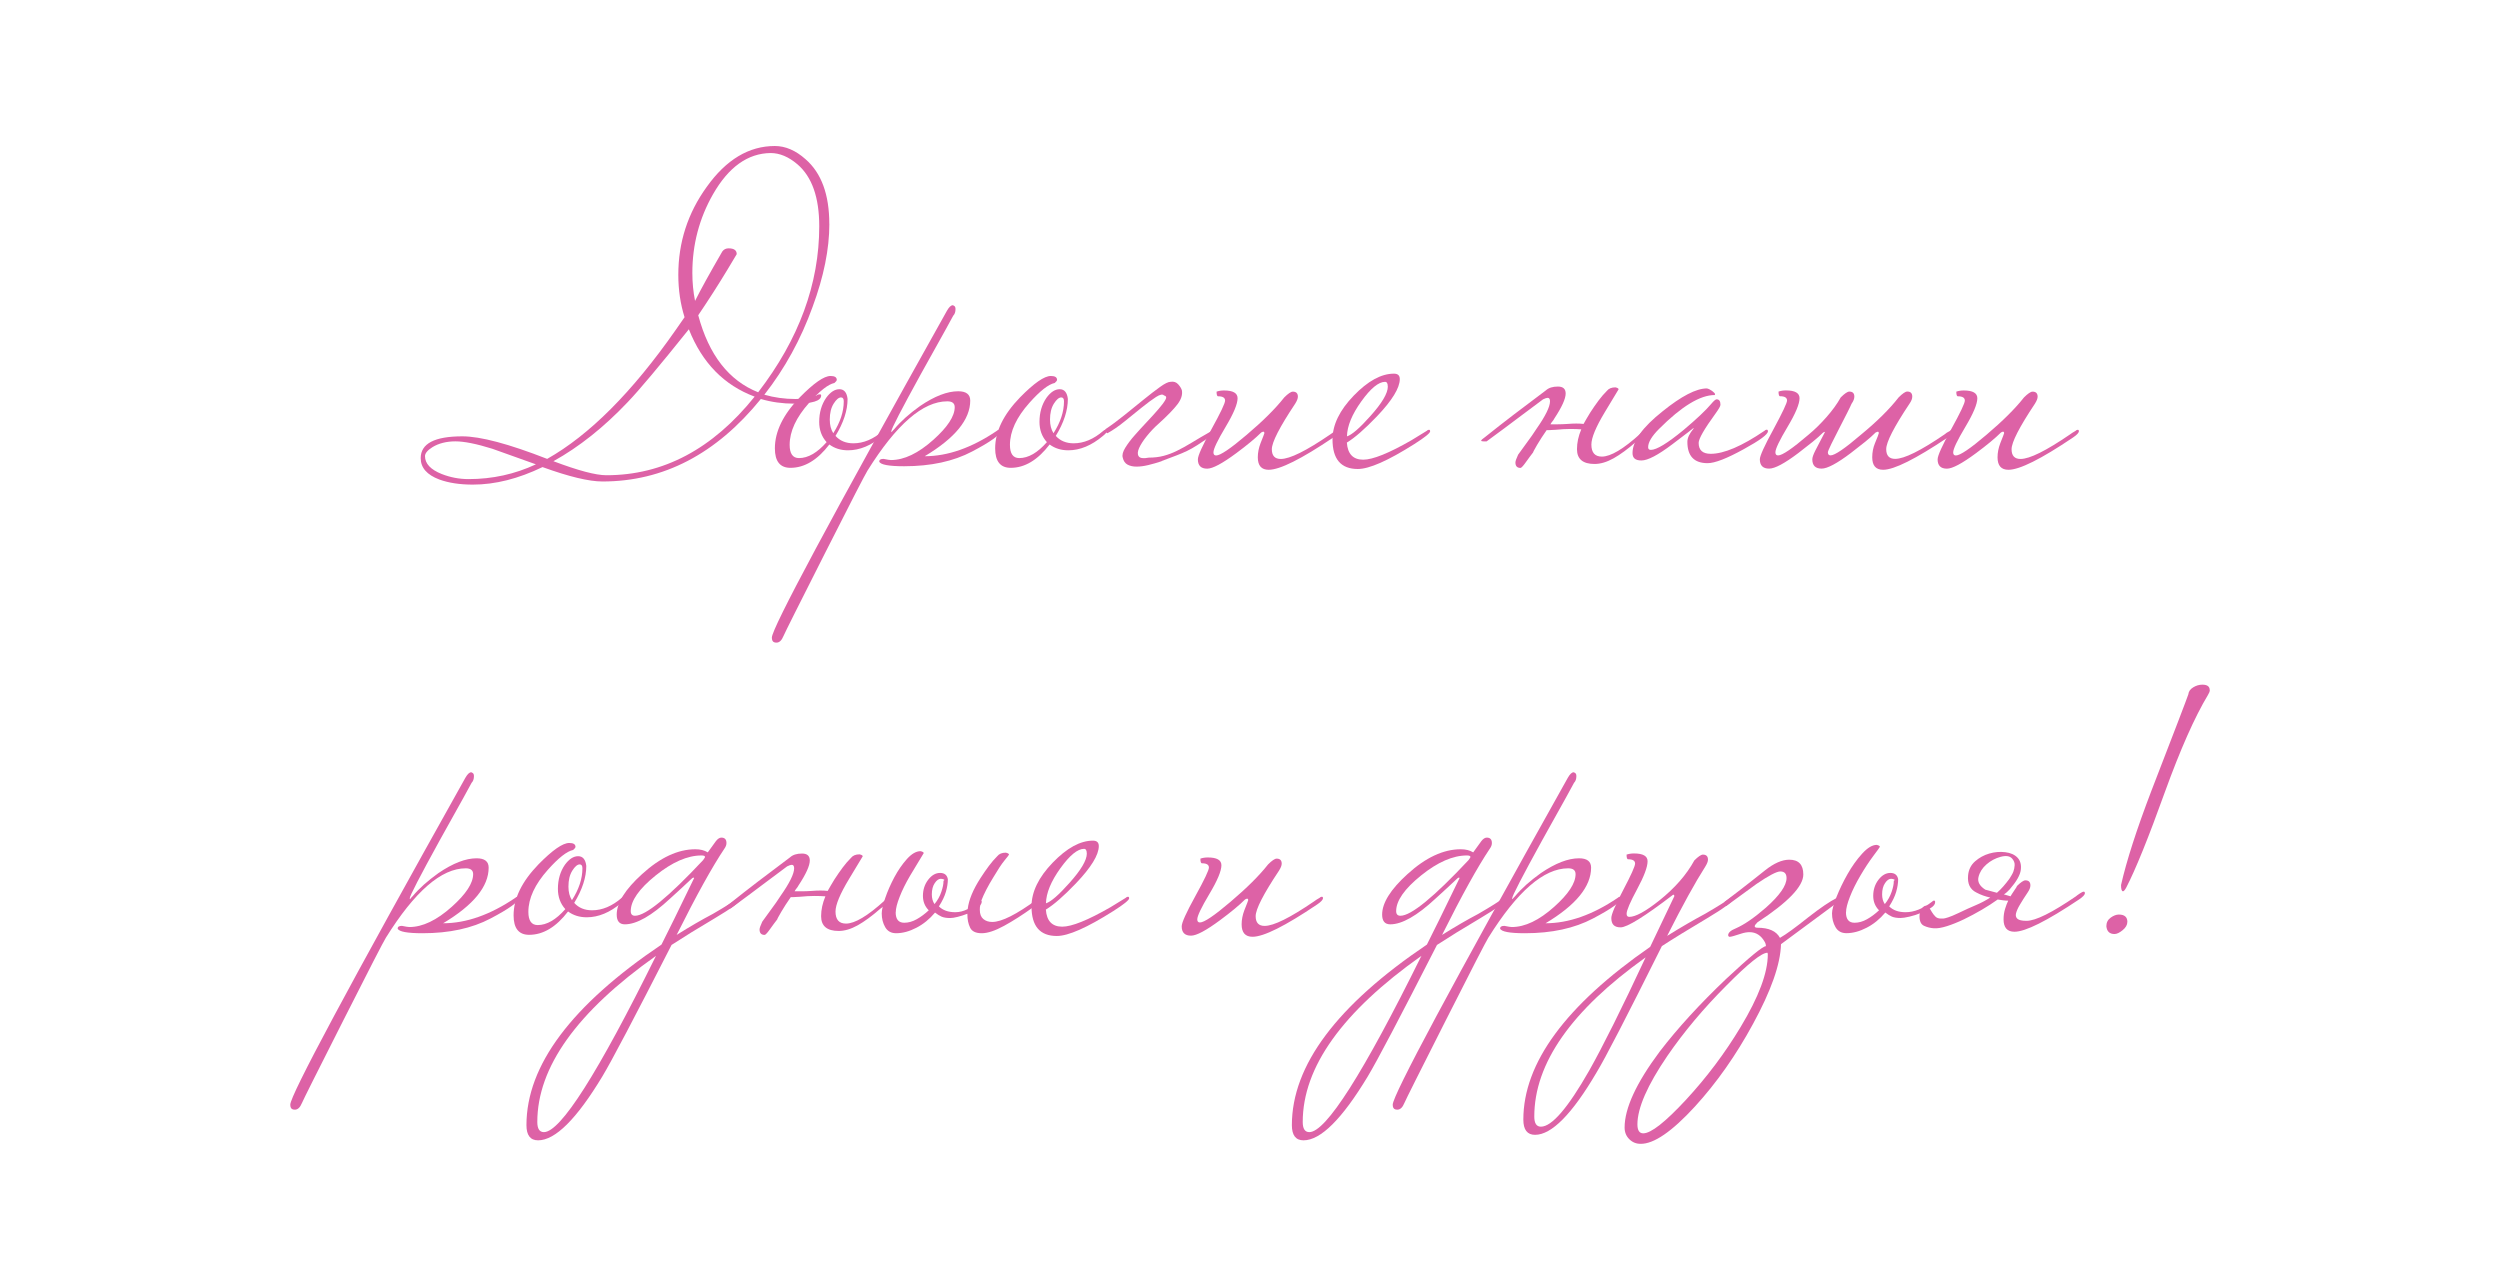 <?xml version="1.0" encoding="UTF-8"?> <svg xmlns="http://www.w3.org/2000/svg" id="PRINT" viewBox="0 0 536.47 272.19"><defs><style> .cls-1 { fill: #dd62a6; stroke-width: 0px; } </style></defs><path class="cls-1" d="M177.97,48.04c0,5.4-1.2,11.33-3.59,17.79-2.51,6.96-5.96,13.25-10.36,18.87,2.12.61,4.34.92,6.68.92,1.78,0,3.28-.25,4.51-.75.17-.17.42-.25.75-.25.17,0,.25.08.25.25,0,1.17-1.92,1.75-5.76,1.75-2.51,0-4.9-.33-7.18-1-9.58,11.8-20.91,17.7-33.99,17.7-2.9,0-7.18-1.03-12.86-3.09-5.18,2.5-10.16,3.76-14.95,3.76-2.78,0-5.18-.36-7.18-1.09-2.67-1-4.01-2.53-4.01-4.59,0-3.12,2.98-4.68,8.93-4.68,3.9,0,9.96,1.62,18.21,4.84,9.07-5.12,18.26-14.33,27.56-27.64l1.92-2.76c-.89-2.84-1.34-5.87-1.34-9.1,0-6.96,2.03-13.25,6.1-18.87,4.17-5.85,9.05-8.77,14.61-8.77,2.28,0,4.48.95,6.6,2.84,3.39,2.95,5.09,7.57,5.09,13.86ZM115,99.64c-3.12-1.11-6.24-2.23-9.35-3.34-3.4-1.06-6.04-1.59-7.93-1.59s-3.59.42-4.93,1.25c-1.06.67-1.59,1.31-1.59,1.92,0,1.61,1.2,2.89,3.59,3.84,1.84.72,3.76,1.09,5.76,1.09,5.12,0,9.94-1.06,14.45-3.17ZM161.93,85.11c-6.57-2.45-11.27-7.27-14.11-14.45-6.29,7.85-10.66,13.06-13.11,15.62-5.12,5.4-10.44,9.63-15.95,12.69,5.29,2,9.07,3.01,11.36,3.01,12.19,0,22.8-5.62,31.82-16.87ZM175.8,48.54c0-6.18-1.56-10.61-4.68-13.28-1.89-1.61-3.81-2.42-5.76-2.42-4.9.06-9.02,3.01-12.36,8.85-2.95,5.18-4.43,10.8-4.43,16.87,0,2.06.19,4.06.58,6.01,1.22-2.45,3.17-5.98,5.85-10.61.33-.45.78-.67,1.34-.67,1.17,0,1.75.42,1.75,1.25l-2,3.34c-1.95,3.23-4.04,6.49-6.26,9.77,2.28,8.52,6.57,14.03,12.86,16.53,8.74-11.36,13.11-23.24,13.11-35.66Z"></path><path class="cls-1" d="M190.24,92.54c0,.22-.28.56-.83,1-2.45,2.06-4.93,3.09-7.43,3.09-1.56,0-2.9-.42-4.01-1.25-2.56,3.34-5.34,5.01-8.35,5.01-2.23,0-3.34-1.39-3.34-4.18,0-3.62,1.78-7.26,5.34-10.94,3.01-3.06,5.2-4.59,6.6-4.59.89,0,1.34.28,1.34.83,0,.17-.17.39-.5.67-1.34.28-3.15,1.7-5.43,4.26-2.78,3.12-4.18,6.12-4.18,9.02,0,1.89.67,2.84,2,2.84,1.95,0,3.92-1.14,5.93-3.42-1.06-1.17-1.59-2.62-1.59-4.34,0-2,.5-3.73,1.5-5.18.89-1.22,1.84-1.84,2.84-1.84s1.59.7,1.75,2.09c0,2.45-.86,5.09-2.59,7.93.95,1.06,2.23,1.59,3.84,1.59,2.17,0,4.29-.89,6.35-2.67.17-.17.33-.25.5-.25s.25.11.25.33ZM181.06,86.11c0-.56-.2-.83-.58-.83-.5,0-1.03.45-1.59,1.34-.56.89-.83,2.03-.83,3.42,0,1.17.25,2.14.75,2.92,1.5-2.34,2.25-4.62,2.25-6.85Z"></path><path class="cls-1" d="M214.63,92.54c0,.78-2,2.23-6.01,4.34-4.01,2.12-8.88,3.17-14.61,3.17-3.29,0-5.07-.33-5.34-1,0-.39.31-.58.92-.58.83.17,1.36.25,1.59.25,2.84,0,5.87-1.45,9.1-4.34,3.06-2.73,4.59-5.07,4.59-7.01,0-.83-.53-1.25-1.59-1.25-5.23,0-10.94,4.96-17.12,14.86-.5.78-3.55,6.69-9.14,17.75-5.59,11.05-8.56,16.96-8.89,17.75-.39.95-.89,1.42-1.5,1.42-.22,0-.39-.03-.5-.08-.33-.11-.5-.45-.5-1,0-2,12.53-25.39,37.58-70.15.45-.78.86-1.17,1.25-1.17.05,0,.17.06.33.17.17.11.25.33.25.67,0,.61-.17,1.09-.5,1.42-.06.17-2.34,4.29-6.85,12.36-4.29,7.79-6.43,11.94-6.43,12.44,0,.06.03.11.08.17.05-.11.25-.33.58-.67,1.34-1.61,3.17-3.26,5.51-4.93,3.12-2.12,5.84-3.17,8.18-3.17,1.72,0,2.59.67,2.59,2,0,4.06-3.26,8.05-9.77,11.94,4.95,0,10.1-1.81,15.45-5.43.17-.17.33-.25.5-.25s.25.11.25.33Z"></path><path class="cls-1" d="M237.51,92.54c0,.22-.28.56-.83,1-2.45,2.06-4.93,3.09-7.43,3.09-1.56,0-2.9-.42-4.01-1.25-2.56,3.34-5.34,5.01-8.35,5.01-2.23,0-3.34-1.39-3.34-4.18,0-3.62,1.78-7.26,5.34-10.94,3.01-3.06,5.2-4.59,6.6-4.59.89,0,1.34.28,1.34.83,0,.17-.17.39-.5.67-1.34.28-3.15,1.7-5.43,4.26-2.78,3.12-4.18,6.12-4.18,9.02,0,1.89.67,2.84,2,2.84,1.95,0,3.92-1.14,5.93-3.42-1.06-1.17-1.59-2.62-1.59-4.34,0-2,.5-3.73,1.5-5.18.89-1.22,1.84-1.84,2.84-1.84s1.59.7,1.75,2.09c0,2.45-.86,5.09-2.59,7.93.95,1.06,2.23,1.59,3.84,1.59,2.17,0,4.29-.89,6.35-2.67.17-.17.33-.25.5-.25s.25.11.25.33ZM228.32,86.11c0-.56-.2-.83-.58-.83-.5,0-1.03.45-1.59,1.34-.56.89-.83,2.03-.83,3.42,0,1.17.25,2.14.75,2.92,1.5-2.34,2.25-4.62,2.25-6.85Z"></path><path class="cls-1" d="M249.28,98.97c-1,.33-1.96.61-2.88.83-.92.22-1.75.33-2.51.33s-1.39-.14-1.92-.42c-.53-.28-.88-.78-1.04-1.5-.17-.56.01-1.27.54-2.13.53-.86,1.21-1.77,2.05-2.71.84-.95,1.71-1.91,2.63-2.88.92-.97,1.72-1.86,2.42-2.67.7-.81,1.2-1.47,1.5-2,.31-.53.21-.85-.29-.96-.28-.33-.85-.22-1.71.33-.86.56-1.88,1.31-3.05,2.25-1.17.95-2.41,1.95-3.72,3.01-1.31,1.06-2.52,1.89-3.63,2.5h-.08c-.11,0-.21-.11-.29-.33-.08-.22-.12-.39-.12-.5,1.34-.89,2.73-1.92,4.17-3.09,1.45-1.17,2.83-2.28,4.13-3.34,1.31-1.06,2.46-1.95,3.47-2.67,1-.72,1.75-1.09,2.25-1.09.67-.11,1.21.07,1.63.54.42.47.68.91.79,1.29.17.95-.15,1.95-.96,3.01-.81,1.06-2.13,2.42-3.97,4.09-.95.83-1.81,1.74-2.59,2.71-.78.97-1.34,1.84-1.67,2.59-.33.75-.36,1.34-.08,1.75.28.42,1,.52,2.17.29,1.17,0,2.23-.13,3.17-.38.95-.25,1.91-.61,2.88-1.09.97-.47,2.03-1.06,3.17-1.75,1.14-.7,2.49-1.49,4.05-2.38.11-.05.19-.11.25-.17.05-.05.14-.08.25-.08.05,0,.08.2.08.58,0,.33-.14.53-.42.58-1.22.83-2.23,1.5-3.01,2-.78.5-1.52.92-2.21,1.25-.7.33-1.45.66-2.25.96-.81.31-1.88.71-3.21,1.21Z"></path><path class="cls-1" d="M287.36,92.54c0,.33-.42.78-1.25,1.34-6.85,4.62-11.47,6.93-13.86,6.93-1.56,0-2.34-.89-2.34-2.67,0-1,.2-2,.58-3.01.56-1.39.83-2.12.83-2.17,0-.22-.08-.33-.25-.33-.06,0-.2.06-.42.17-1.23,1.23-3.01,2.7-5.34,4.43-3.01,2.23-5.09,3.34-6.26,3.34-1.34,0-2-.67-2-2,0-.78.97-2.94,2.92-6.47,1.95-3.53,2.92-5.58,2.92-6.14,0-.61-.5-.92-1.5-.92-.22,0-.33-.33-.33-1,.5-.17,1.03-.25,1.59-.25,1.95,0,2.92.56,2.92,1.67,0,1.23-.86,3.29-2.59,6.18-1.73,2.9-2.59,4.7-2.59,5.43,0,.45.19.67.58.67.89,0,3.08-1.47,6.55-4.43,3.48-2.95,6.17-5.62,8.06-8.02.83-.83,1.45-1.25,1.84-1.25.72,0,1.09.36,1.09,1.09,0,.39-.2.89-.58,1.5-3.34,5.01-5.01,8.27-5.01,9.77,0,1.39.64,2.09,1.92,2.09,1.95,0,5.48-1.75,10.61-5.26.28-.22.67-.47,1.17-.75.17-.17.33-.25.5-.25s.25.11.25.33Z"></path><path class="cls-1" d="M306.9,92.54c0,.39-1.14,1.31-3.42,2.76-5.62,3.56-9.66,5.34-12.11,5.34-3.62,0-5.43-2.11-5.43-6.35,0-3.12,1.52-6.25,4.55-9.39,3.03-3.14,5.91-4.72,8.64-4.72.83,0,1.25.39,1.25,1.17,0,1.89-1.64,4.57-4.93,8.02-2.62,2.73-4.76,4.59-6.43,5.6.17,2.45,1.34,3.67,3.51,3.67,2.06,0,5.51-1.39,10.35-4.17.39-.22,1.47-.89,3.26-2,.17-.17.33-.25.5-.25s.25.11.25.33ZM297.8,82.94c0-.67-.2-1-.58-1-1.39,0-3.09,1.39-5.09,4.18-2,2.78-3.04,5.29-3.09,7.52,1.06-.33,2.73-1.78,5.01-4.34,2.5-2.78,3.76-4.9,3.76-6.35Z"></path><path class="cls-1" d="M328.94,97.14c-.17.22-.39.52-.67.88-.28.36-.54.72-.79,1.09-.25.36-.49.67-.71.92-.22.25-.39.38-.5.38-.72,0-1.08-.39-1.08-1.17,0-.28.19-.83.58-1.67.67-.95,1.34-1.87,2-2.76.67-.89,1.31-1.81,1.92-2.76,1.95-2.78,2.92-4.76,2.92-5.93,0-.5-.17-.75-.5-.75-.22,0-.56.11-1,.33-1.45,1.06-3.16,2.34-5.14,3.84-1.98,1.5-4.3,3.23-6.97,5.18h-.58c-.39,0-.58-.05-.58-.17s.31-.39.92-.83c1.95-1.56,3.99-3.16,6.14-4.8,2.14-1.64,4.41-3.35,6.81-5.14.61-.56,1.47-.83,2.59-.83s1.67.5,1.67,1.5c0,1.11-.81,2.9-2.42,5.34-.11.22-.25.43-.42.63-.17.2-.31.4-.42.63h1.59c.61,0,1.31-.03,2.09-.08,1.34-.11,2.48-.11,3.42,0,.22-.39.45-.78.67-1.17.22-.39.47-.81.75-1.25.61-.95,1.21-1.81,1.79-2.59.58-.78,1.18-1.47,1.8-2.09.39-.5,1-.75,1.84-.75.45.11.67.25.67.42l-2.92,4.84c-1.95,3.23-2.92,5.57-2.92,7.01,0,1.73.75,2.59,2.25,2.59,1.89,0,4.65-1.64,8.27-4.93.17-.17.33-.25.5-.25s.25.11.25.33c0,.33-.56.89-1.67,1.67-1.78,1.56-3.4,2.74-4.84,3.55-1.45.81-2.81,1.21-4.09,1.21-2.5,0-3.76-1.06-3.76-3.17,0-1.39.31-2.81.92-4.26-.67-.05-1.46-.08-2.38-.08s-1.93.06-3.05.17c-.78.06-1.28.08-1.5.08h-.5c-.78,1.11-1.46,2.17-2.05,3.17-.58,1-.88,1.56-.88,1.67Z"></path><path class="cls-1" d="M379.38,92.54c0,.67-1.73,1.95-5.18,3.84-3.62,2-6.21,3.01-7.77,3.01-2.9,0-4.34-1.53-4.34-4.59,0-.83.45-1.78,1.34-2.84,0-.05-.03-.08-.08-.08.05,0-1.45,1.16-4.51,3.47-3.06,2.31-5.26,3.46-6.6,3.46s-1.92-.53-1.92-1.59c0-2.56,2.14-5.54,6.43-8.94,4.06-3.28,7.24-4.93,9.52-4.93.33.06.71.24,1.13.54.42.31.63.54.63.71,0,.06-.03.11-.08.17-3.12,0-7.1,2.42-11.94,7.27-1.56,1.56-2.34,2.87-2.34,3.92,0,.39.19.58.58.58,1.22,0,3.56-1.42,7.01-4.26,2.78-2.34,4.76-4.2,5.93-5.59.56-.67.95-1,1.17-1,.56,0,.83.39.83,1.17,0,.28-.36.92-1.09,1.92-2.39,3.29-3.59,5.37-3.59,6.26,0,1.56.86,2.34,2.59,2.34,2.84,0,6.68-1.64,11.52-4.93.17-.17.33-.25.5-.25s.25.11.25.33Z"></path><path class="cls-1" d="M397.33,86.62c-.11.28-.43.95-.96,2-.53,1.06-1.1,2.17-1.71,3.34-.61,1.17-1.17,2.27-1.67,3.3-.5,1.03-.75,1.63-.75,1.79,0,.45.19.67.58.67.89,0,3.06-1.47,6.51-4.43,3.45-2.84,6.15-5.51,8.1-8.02.84-.83,1.45-1.25,1.84-1.25.72,0,1.08.36,1.08,1.09,0,.45-.2.95-.58,1.5-3.34,5.01-5.01,8.27-5.01,9.77,0,1.39.64,2.09,1.92,2.09,1.95,0,5.48-1.75,10.61-5.26.22-.22.61-.47,1.17-.75.17-.17.33-.25.5-.25s.25.11.25.33c0,.33-.42.78-1.25,1.34-6.9,4.62-11.52,6.93-13.86,6.93-1.56,0-2.34-.89-2.34-2.67,0-1.06.19-2.06.58-3.01.56-1.34.83-2.06.83-2.17,0-.22-.08-.33-.25-.33.05,0-.08.06-.42.17-.61.61-1.36,1.28-2.25,2-.89.72-1.92,1.53-3.09,2.42-2.95,2.23-5.04,3.34-6.26,3.34-1.34,0-2-.67-2-2,0-.39.22-1.03.67-1.92.45-.89,1.14-2.23,2.09-4.01.05,0-.08.06-.42.17-.61.61-1.36,1.28-2.25,2-.89.72-1.92,1.53-3.09,2.42-2.95,2.23-5.04,3.34-6.26,3.34-1.34,0-2-.67-2-2,0-.72.97-2.87,2.92-6.43,1.95-3.62,2.92-5.68,2.92-6.18,0-.61-.5-.92-1.5-.92-.22,0-.33-.33-.33-1,.5-.17,1.03-.25,1.59-.25,1.95,0,2.92.56,2.92,1.67,0,1.23-.86,3.29-2.59,6.18-1.73,2.9-2.59,4.7-2.59,5.43,0,.45.19.67.58.67.89,0,3.06-1.47,6.51-4.43,1.34-1.11,2.63-2.38,3.88-3.8s2.27-2.82,3.05-4.22c.83-.83,1.45-1.25,1.84-1.25.72,0,1.08.36,1.08,1.09,0,.45-.2.95-.58,1.5Z"></path><path class="cls-1" d="M446.1,92.54c0,.33-.42.78-1.25,1.34-6.85,4.62-11.47,6.93-13.86,6.93-1.56,0-2.34-.89-2.34-2.67,0-1,.2-2,.58-3.01.56-1.39.83-2.12.83-2.17,0-.22-.08-.33-.25-.33-.06,0-.2.06-.42.17-1.23,1.23-3.01,2.7-5.34,4.43-3.01,2.23-5.09,3.34-6.26,3.34-1.34,0-2-.67-2-2,0-.78.97-2.94,2.92-6.47,1.95-3.53,2.92-5.58,2.92-6.14,0-.61-.5-.92-1.5-.92-.22,0-.33-.33-.33-1,.5-.17,1.03-.25,1.59-.25,1.95,0,2.92.56,2.92,1.67,0,1.23-.86,3.29-2.59,6.18-1.73,2.9-2.59,4.7-2.59,5.43,0,.45.19.67.58.67.89,0,3.08-1.47,6.55-4.43,3.48-2.95,6.17-5.62,8.06-8.02.83-.83,1.45-1.25,1.84-1.25.72,0,1.09.36,1.09,1.09,0,.39-.2.89-.58,1.5-3.34,5.01-5.01,8.27-5.01,9.77,0,1.39.64,2.09,1.92,2.09,1.95,0,5.48-1.75,10.61-5.26.28-.22.67-.47,1.17-.75.17-.17.33-.25.5-.25s.25.11.25.33Z"></path><path class="cls-1" d="M111.29,192.75c0,.78-2,2.23-6.01,4.34-4.01,2.12-8.88,3.17-14.61,3.17-3.29,0-5.07-.33-5.34-1,0-.39.31-.58.92-.58.83.17,1.36.25,1.59.25,2.84,0,5.87-1.45,9.1-4.34,3.06-2.73,4.59-5.07,4.59-7.01,0-.83-.53-1.25-1.59-1.25-5.23,0-10.94,4.96-17.12,14.87-.5.78-3.55,6.69-9.14,17.75-5.59,11.05-8.56,16.96-8.89,17.75-.39.95-.89,1.42-1.5,1.42-.22,0-.39-.03-.5-.08-.33-.11-.5-.45-.5-1,0-2,12.53-25.39,37.58-70.15.45-.78.86-1.17,1.25-1.17.05,0,.17.06.33.17.17.11.25.33.25.67,0,.61-.17,1.09-.5,1.42-.06.17-2.34,4.29-6.85,12.36-4.29,7.79-6.43,11.94-6.43,12.44,0,.06.03.11.08.17.05-.11.25-.33.58-.67,1.34-1.61,3.17-3.26,5.51-4.93,3.12-2.12,5.84-3.17,8.18-3.17,1.72,0,2.59.67,2.59,2,0,4.06-3.26,8.05-9.77,11.94,4.95,0,10.1-1.81,15.45-5.43.17-.17.33-.25.5-.25s.25.11.25.33Z"></path><path class="cls-1" d="M134.17,192.75c0,.22-.28.56-.83,1-2.45,2.06-4.93,3.09-7.43,3.09-1.56,0-2.9-.42-4.01-1.25-2.56,3.34-5.34,5.01-8.35,5.01-2.23,0-3.34-1.39-3.34-4.18,0-3.62,1.78-7.26,5.34-10.94,3.01-3.06,5.2-4.59,6.6-4.59.89,0,1.34.28,1.34.83,0,.17-.17.39-.5.67-1.34.28-3.15,1.7-5.43,4.26-2.78,3.12-4.18,6.12-4.18,9.02,0,1.89.67,2.84,2,2.84,1.95,0,3.92-1.14,5.93-3.42-1.06-1.17-1.59-2.62-1.59-4.34,0-2,.5-3.73,1.5-5.18.89-1.22,1.84-1.84,2.84-1.84s1.59.7,1.75,2.09c0,2.45-.86,5.09-2.59,7.93.95,1.06,2.23,1.59,3.84,1.59,2.17,0,4.29-.89,6.35-2.67.17-.17.33-.25.5-.25s.25.11.25.33ZM124.98,186.32c0-.56-.2-.83-.58-.83-.5,0-1.03.45-1.59,1.34-.56.89-.83,2.03-.83,3.42,0,1.17.25,2.14.75,2.92,1.5-2.34,2.25-4.62,2.25-6.85Z"></path><path class="cls-1" d="M159.14,192.75c-.22.72-2.14,2.16-5.76,4.3-3.62,2.14-6.71,4.05-9.27,5.72-7.96,15.59-12.91,25-14.86,28.23-5.51,9.13-10.1,13.7-13.78,13.7-1.67,0-2.5-1.09-2.5-3.26,0-12.81,9.66-25.72,28.98-38.75,1.28-2.51,3.62-7.27,7.01-14.28,0-.05-.06-.08-.17-.08s-.31.14-.58.42c-1.11,1.06-2.59,2.42-4.43,4.09-3.95,3.67-7.18,5.51-9.69,5.51-1.17,0-1.75-.7-1.75-2.09,0-2.5,1.81-5.4,5.43-8.68,3.9-3.56,7.71-5.34,11.44-5.34,1.06,0,1.95.22,2.67.67l1.75-2.42c.39-.5.78-.75,1.17-.75.72,0,1.09.39,1.09,1.17,0,.39-.14.78-.42,1.17-2.62,3.9-6.04,10.08-10.27,18.54,2.84-1.78,5.43-3.28,7.77-4.51,2.78-1.61,4.59-2.76,5.43-3.42.17-.17.33-.25.5-.25s.25.11.25.33ZM140.77,205.11c-16.98,12.02-25.47,23.91-25.47,35.66,0,1.45.47,2.17,1.42,2.17,3.56,0,11.58-12.61,24.05-37.83ZM151.29,183.9c0-.22-.25-.33-.75-.33-3.01,0-6.29,1.43-9.85,4.3-3.56,2.87-5.34,5.42-5.34,7.64,0,.67.3,1,.92,1,2.28,0,7.15-3.98,14.61-11.94.28-.39.42-.61.42-.67Z"></path><path class="cls-1" d="M166.74,197.35c-.17.22-.39.52-.67.88-.28.36-.54.72-.79,1.09-.25.36-.49.67-.71.92-.22.25-.39.38-.5.38-.72,0-1.08-.39-1.08-1.17,0-.28.19-.83.58-1.67.67-.95,1.34-1.87,2-2.76.67-.89,1.31-1.81,1.92-2.76,1.95-2.78,2.92-4.76,2.92-5.93,0-.5-.17-.75-.5-.75-.22,0-.56.11-1,.33-1.45,1.06-3.16,2.34-5.14,3.84-1.98,1.5-4.3,3.23-6.97,5.18h-.58c-.39,0-.58-.05-.58-.17s.31-.39.92-.83c1.95-1.56,3.99-3.16,6.14-4.8,2.14-1.64,4.41-3.35,6.81-5.14.61-.56,1.47-.83,2.59-.83s1.67.5,1.67,1.5c0,1.11-.81,2.9-2.42,5.34-.11.22-.25.43-.42.63-.17.2-.31.41-.42.63h1.59c.61,0,1.31-.03,2.09-.08,1.34-.11,2.48-.11,3.42,0,.22-.39.45-.78.67-1.17.22-.39.47-.81.75-1.25.61-.95,1.21-1.81,1.79-2.59.58-.78,1.18-1.47,1.8-2.09.39-.5,1-.75,1.84-.75.45.11.67.25.67.42l-2.92,4.84c-1.95,3.23-2.92,5.57-2.92,7.01,0,1.73.75,2.59,2.25,2.59,1.89,0,4.65-1.64,8.27-4.93.17-.17.33-.25.5-.25s.25.11.25.33c0,.33-.56.89-1.67,1.67-1.78,1.56-3.4,2.74-4.84,3.55-1.45.81-2.81,1.21-4.09,1.21-2.5,0-3.76-1.06-3.76-3.17,0-1.39.31-2.81.92-4.26-.67-.05-1.46-.08-2.38-.08s-1.93.06-3.05.17c-.78.06-1.28.08-1.5.08h-.5c-.78,1.11-1.46,2.17-2.05,3.17-.58,1-.88,1.56-.88,1.67Z"></path><path class="cls-1" d="M192.2,195.76c0,1.5.61,2.25,1.84,2.25.89,0,1.78-.25,2.67-.75.89-.5,1.75-1.14,2.59-1.92-.83-.83-1.25-1.87-1.25-3.09,0-1.34.38-2.49,1.13-3.47.75-.97,1.6-1.46,2.55-1.46s1.5.45,1.67,1.34c0,.83-.14,1.74-.42,2.71-.28.97-.78,2.02-1.5,3.13.83.83,2,1.25,3.51,1.25.89,0,1.78-.22,2.67-.67.22-1.95,1.14-4.17,2.76-6.68.61-.95,1.21-1.81,1.79-2.59.58-.78,1.18-1.47,1.8-2.09.39-.5,1-.75,1.84-.75.45.11.67.25.67.42,0,.06-.32.47-.96,1.25-.64.78-1.43,1.98-2.38,3.59-1.17,1.89-2.03,3.56-2.59,5.01.05.06.08.14.08.25,0,.22-.11.5-.33.84-.06.22-.08.53-.08.92,0,.89.25,1.54.75,1.96.5.42,1.14.63,1.92.63,2,0,5.21-1.61,9.6-4.84.17-.17.33-.25.5-.25s.25.11.25.33c0,.33-.56.89-1.67,1.67-2.17,1.56-4.22,2.87-6.14,3.92s-3.52,1.59-4.8,1.59-2.12-.4-2.5-1.21c-.39-.81-.58-1.74-.58-2.8v-.17c-.72.28-1.42.5-2.09.67s-1.2.25-1.59.25c-.78,0-1.39-.1-1.84-.29-.45-.19-.92-.49-1.42-.88-1.17,1.39-2.5,2.48-4.01,3.26-1.5.78-2.95,1.17-4.34,1.17-1.06,0-1.84-.43-2.34-1.29-.5-.86-.75-1.85-.75-2.96,0-.72.25-1.82.75-3.3.5-1.47,1.16-2.96,1.96-4.47.81-1.5,1.71-2.81,2.71-3.92,1-1.11,1.98-1.67,2.92-1.67.45.11.67.25.67.42l-2.92,4.84c-.95,1.62-1.7,3.13-2.25,4.55-.56,1.42-.83,2.52-.83,3.3ZM202.47,189c.22-.11.24-.21.04-.29-.2-.08-.4-.13-.63-.13-.45,0-.88.31-1.29.92-.42.61-.63,1.42-.63,2.42,0,.83.19,1.53.58,2.09.67-.84,1.16-1.71,1.46-2.63.31-.92.46-1.66.46-2.21v-.17Z"></path><path class="cls-1" d="M242.31,192.75c0,.39-1.14,1.31-3.42,2.76-5.62,3.56-9.66,5.34-12.11,5.34-3.62,0-5.43-2.11-5.43-6.35,0-3.12,1.52-6.25,4.55-9.39,3.03-3.14,5.91-4.72,8.64-4.72.83,0,1.25.39,1.25,1.17,0,1.89-1.64,4.57-4.93,8.02-2.62,2.73-4.76,4.59-6.43,5.6.17,2.45,1.34,3.67,3.51,3.67,2.06,0,5.51-1.39,10.35-4.17.39-.22,1.47-.89,3.26-2,.17-.17.33-.25.5-.25s.25.11.25.33ZM233.21,183.15c0-.67-.2-1-.58-1-1.39,0-3.09,1.39-5.09,4.17-2,2.79-3.04,5.29-3.09,7.52,1.06-.33,2.73-1.78,5.01-4.34,2.5-2.78,3.76-4.9,3.76-6.35Z"></path><path class="cls-1" d="M283.89,192.75c0,.33-.42.78-1.25,1.34-6.85,4.62-11.47,6.93-13.86,6.93-1.56,0-2.34-.89-2.34-2.67,0-1,.2-2,.58-3.01.56-1.39.83-2.12.83-2.17,0-.22-.08-.33-.25-.33-.06,0-.2.06-.42.17-1.23,1.23-3.01,2.7-5.34,4.43-3.01,2.23-5.09,3.34-6.26,3.34-1.34,0-2-.67-2-2,0-.78.97-2.94,2.92-6.47,1.95-3.54,2.92-5.58,2.92-6.14,0-.61-.5-.92-1.5-.92-.22,0-.33-.33-.33-1,.5-.17,1.03-.25,1.59-.25,1.95,0,2.92.56,2.92,1.67,0,1.23-.86,3.29-2.59,6.18-1.73,2.9-2.59,4.71-2.59,5.43,0,.45.19.67.58.67.89,0,3.08-1.47,6.55-4.43,3.48-2.95,6.17-5.62,8.06-8.02.83-.83,1.45-1.25,1.84-1.25.72,0,1.09.36,1.09,1.08,0,.39-.2.89-.58,1.5-3.34,5.01-5.01,8.27-5.01,9.77,0,1.39.64,2.09,1.92,2.09,1.95,0,5.48-1.75,10.61-5.26.28-.22.67-.47,1.17-.75.17-.17.33-.25.5-.25s.25.11.25.33Z"></path><path class="cls-1" d="M323.39,192.75c-.22.72-2.14,2.16-5.76,4.3-3.62,2.14-6.71,4.05-9.27,5.72-7.96,15.59-12.91,25-14.86,28.23-5.51,9.13-10.1,13.7-13.78,13.7-1.67,0-2.5-1.09-2.5-3.26,0-12.81,9.66-25.72,28.98-38.75,1.28-2.51,3.62-7.27,7.01-14.28,0-.05-.06-.08-.17-.08s-.31.14-.58.42c-1.11,1.06-2.59,2.42-4.43,4.09-3.95,3.67-7.18,5.51-9.69,5.51-1.17,0-1.75-.7-1.75-2.09,0-2.5,1.81-5.4,5.43-8.68,3.9-3.56,7.71-5.34,11.44-5.34,1.06,0,1.95.22,2.67.67l1.75-2.42c.39-.5.78-.75,1.17-.75.72,0,1.09.39,1.09,1.17,0,.39-.14.78-.42,1.17-2.62,3.9-6.04,10.08-10.27,18.54,2.84-1.78,5.43-3.28,7.77-4.51,2.78-1.61,4.59-2.76,5.43-3.42.17-.17.33-.25.5-.25s.25.11.25.33ZM305.02,205.11c-16.98,12.02-25.47,23.91-25.47,35.66,0,1.45.47,2.17,1.42,2.17,3.56,0,11.58-12.61,24.05-37.83ZM315.54,183.9c0-.22-.25-.33-.75-.33-3.01,0-6.29,1.43-9.85,4.3-3.56,2.87-5.34,5.42-5.34,7.64,0,.67.3,1,.92,1,2.28,0,7.15-3.98,14.61-11.94.28-.39.42-.61.42-.67Z"></path><path class="cls-1" d="M347.86,192.75c0,.78-2,2.23-6.01,4.34-4.01,2.12-8.88,3.17-14.61,3.17-3.29,0-5.07-.33-5.34-1,0-.39.31-.58.92-.58.83.17,1.36.25,1.59.25,2.84,0,5.87-1.45,9.1-4.34,3.06-2.73,4.59-5.07,4.59-7.01,0-.83-.53-1.25-1.59-1.25-5.23,0-10.94,4.96-17.12,14.87-.5.78-3.55,6.69-9.14,17.75-5.59,11.05-8.56,16.96-8.89,17.75-.39.95-.89,1.42-1.5,1.42-.22,0-.39-.03-.5-.08-.33-.11-.5-.45-.5-1,0-2,12.53-25.39,37.58-70.15.45-.78.86-1.17,1.25-1.17.05,0,.17.06.33.17.17.11.25.33.25.67,0,.61-.17,1.09-.5,1.42-.06.17-2.34,4.29-6.85,12.36-4.29,7.79-6.43,11.94-6.43,12.44,0,.06.03.11.08.17.05-.11.25-.33.58-.67,1.34-1.61,3.17-3.26,5.51-4.93,3.12-2.12,5.84-3.17,8.18-3.17,1.72,0,2.59.67,2.59,2,0,4.06-3.26,8.05-9.77,11.94,4.95,0,10.1-1.81,15.45-5.43.17-.17.33-.25.5-.25s.25.11.25.33Z"></path><path class="cls-1" d="M372.07,192.75c-.22.72-2.12,2.14-5.68,4.26-4.12,2.45-7.38,4.45-9.77,6.01-7.52,15.09-12.19,24.13-14.03,27.14-5.23,8.91-9.63,13.36-13.19,13.36-1.67,0-2.51-1.09-2.51-3.26,0-12.14,9.08-24.5,27.22-37.08l5.18-10.86c0-.22-.08-.33-.25-.33-6.12,4.68-9.88,7.01-11.27,7.01s-2-.67-2-2c0-.78.85-2.78,2.55-6.01,1.7-3.23,2.55-5.12,2.55-5.68,0-.61-.5-.92-1.5-.92-.22,0-.33-.33-.33-1,.5-.17,1.03-.25,1.59-.25,1.95,0,2.92.56,2.92,1.67,0,1.23-.75,3.23-2.25,6.01-1.5,2.78-2.25,4.54-2.25,5.26,0,.45.19.67.58.67,1.34,0,3.48-1.17,6.43-3.51,3.34-2.67,5.85-5.54,7.52-8.6.83-.83,1.45-1.25,1.84-1.25.72,0,1.09.36,1.09,1.08,0,.39-.2.89-.58,1.5-2.17,3.4-4.9,8.35-8.18,14.86,2.95-1.84,5.68-3.42,8.18-4.76,2.78-1.61,4.59-2.76,5.43-3.42.17-.17.33-.25.5-.25s.25.11.25.33ZM353.12,205.45c-15.92,11.36-23.88,22.74-23.88,34.15,0,1.45.47,2.17,1.42,2.17,2.34,0,5.79-4.01,10.36-12.03,2.95-5.23,6.99-13.33,12.11-24.3Z"></path><path class="cls-1" d="M394.95,192.75c0,.28-.42.72-1.25,1.34l-11.52,8.52c-.11,4.29-2.12,9.99-6.01,17.12-3.62,6.68-7.77,12.58-12.44,17.7-4.95,5.4-8.85,8.07-11.69,8.02-.95,0-1.75-.33-2.42-1-.67-.67-1-1.5-1-2.5,0-4.12,2.5-9.55,7.52-16.28,3.84-5.01,8.6-10.22,14.28-15.62,5.01-4.68,7.85-7.01,8.52-7.01,0-.33-.08-.64-.25-.92-.78-1.39-1.87-2.09-3.26-2.09-.56,0-1.17.11-1.84.33-1.34.45-2.14.67-2.42.67-.17,0-.28-.11-.33-.33,0-.56.56-1.06,1.67-1.5,1.78-.78,3.92-2.25,6.43-4.43,2.95-2.62,4.43-4.73,4.43-6.35,0-.95-.45-1.42-1.34-1.42-.78,0-2.48.89-5.09,2.67-2.06,1.5-4.12,3.01-6.18,4.51-.17.17-.33.25-.5.25-.11,0-.17-.31-.17-.92.17-.11,1.17-.88,3.01-2.3s3.72-2.89,5.64-4.43c1.92-1.53,3.66-2.3,5.22-2.3,2,0,3.01,1.06,3.01,3.17,0,2.56-3.29,5.98-9.85,10.27-.39.39-.58.67-.58.83,0,.22.19.33.58.33,2.45,0,4.06.72,4.84,2.17,1.28-.72,3.31-2.2,6.1-4.43,2.56-2,4.62-3.4,6.18-4.18.17-.17.33-.25.5-.25s.25.11.25.33ZM379.34,204.78c0-.22-.03-.33-.08-.33-1.23,0-4.15,2.34-8.77,7.01-4.9,4.9-9.13,9.94-12.69,15.12-4.29,6.29-6.43,11.19-6.43,14.7,0,1.28.42,1.92,1.25,1.92,1.67,0,4.73-2.41,9.19-7.22,4.45-4.82,8.35-10.01,11.69-15.57,3.9-6.46,5.85-11.66,5.85-15.62Z"></path><path class="cls-1" d="M396.12,195.76c0,1.5.61,2.25,1.84,2.25.89,0,1.78-.25,2.67-.75.89-.5,1.75-1.14,2.59-1.92-.83-.83-1.25-1.87-1.25-3.09,0-1.34.38-2.49,1.13-3.47.75-.97,1.6-1.46,2.55-1.46s1.5.45,1.67,1.34c0,.83-.14,1.74-.42,2.71-.28.97-.78,2.02-1.5,3.13.83.83,2,1.25,3.51,1.25,1.84,0,3.73-.75,5.68-2.25.17-.17.3-.25.42-.25.17,0,.25.11.25.33,0,.45-.31.86-.92,1.25-.61.39-1.32.75-2.13,1.08-.81.33-1.63.6-2.46.79-.83.2-1.48.29-1.92.29-.78,0-1.39-.1-1.84-.29-.45-.19-.92-.49-1.42-.88-1.17,1.39-2.5,2.48-4.01,3.26-1.5.78-2.95,1.17-4.34,1.17-1.06,0-1.84-.43-2.34-1.29-.5-.86-.75-1.85-.75-2.96,0-.72.32-1.89.96-3.51.64-1.61,1.43-3.26,2.38-4.93.95-1.67,1.99-3.13,3.13-4.38,1.14-1.25,2.18-1.88,3.13-1.88.45.11.67.25.67.42,0,.06-.46.7-1.38,1.92-.92,1.23-1.85,2.64-2.8,4.26-.95,1.62-1.7,3.13-2.25,4.55-.56,1.42-.83,2.52-.83,3.3ZM406.39,189c.22-.11.24-.21.04-.29-.2-.08-.4-.13-.63-.13-.45,0-.88.31-1.29.92-.42.61-.63,1.42-.63,2.42,0,.83.19,1.53.58,2.09.67-.84,1.15-1.71,1.46-2.63.31-.92.46-1.66.46-2.21v-.17Z"></path><path class="cls-1" d="M432.78,190.16c.84-.83,1.45-1.25,1.84-1.25.72,0,1.08.36,1.08,1.09,0,.45-.2.95-.58,1.5-.67,1-1.23,1.88-1.67,2.63-.45.75-.72,1.38-.84,1.88s0,.89.33,1.17c.33.28.97.42,1.92.42,1.95,0,5.48-1.75,10.61-5.26.11-.11.38-.3.79-.58.42-.28.71-.42.88-.42s.25.11.25.33c0,.33-.42.78-1.25,1.34-6.9,4.62-11.52,6.93-13.86,6.93-1.56,0-2.34-.89-2.34-2.67,0-.78.11-1.53.33-2.25.22-.72.45-1.31.67-1.75-.39,0-.77-.03-1.13-.08-.36-.05-.74-.11-1.13-.17-1,.72-2.14,1.46-3.42,2.21-1.28.75-2.56,1.43-3.84,2.05-1.28.61-2.49,1.1-3.63,1.46-1.14.36-2.07.51-2.8.46-.78-.06-1.49-.24-2.13-.54-.64-.3-.96-.99-.96-2.05,0-.61.15-1.14.46-1.59.31-.45.63-.67.96-.67.28,0,.5.14.67.42.17.28.36.6.58.96s.47.68.75.96c.28.28.67.42,1.17.42h.5c.17,0,.51-.08,1.04-.25.53-.17,1.27-.47,2.21-.92,1.39-.67,2.64-1.24,3.76-1.71,1.11-.47,2.14-1.01,3.09-1.63-1.06-.22-2.06-.58-3.01-1.09-1.34-.67-1.92-1.89-1.75-3.67.11-1.22.61-2.23,1.5-3.01.89-.78,1.91-1.34,3.05-1.67,1.14-.33,2.28-.43,3.42-.29,1.14.14,2.02.53,2.63,1.17.61.64.85,1.52.71,2.63-.14,1.11-.93,2.5-2.38,4.17-.17.17-.35.35-.54.54-.2.2-.43.38-.71.54l1.42.42c.05-.11.17-.29.33-.54.17-.25.33-.5.5-.75.17-.25.31-.46.42-.63.11-.17.14-.25.08-.25ZM431.19,188.58c.17-.28.32-.53.46-.75.14-.22.26-.47.38-.75.17-.45.26-.92.29-1.42.03-.5-.15-.97-.54-1.42-.5-.56-1.32-.68-2.46-.38-1.14.31-2.16.85-3.05,1.63-.89.78-1.46,1.68-1.71,2.71-.25,1.03.24,1.93,1.46,2.71l2.5.67c.45-.39.89-.83,1.34-1.34.44-.5.89-1.06,1.34-1.67Z"></path><path class="cls-1" d="M456.5,197.85c0,.61-.33,1.2-1,1.75s-1.25.83-1.75.83c-1.06,0-1.64-.56-1.75-1.67,0-.78.3-1.39.92-1.84.61-.44,1.2-.67,1.75-.67,1.22,0,1.84.53,1.84,1.59ZM474.2,148.08c0,.28-.14.64-.42,1.09-2.84,4.73-5.9,11.64-9.19,20.71-3.56,9.91-6.35,16.79-8.35,20.63-.28.5-.5.75-.67.75-.28,0-.42-.45-.42-1.34,1.17-5.18,3.34-11.91,6.51-20.21,4.95-12.8,7.6-19.71,7.93-20.71.06-.61.4-1.11,1.04-1.5.64-.39,1.29-.58,1.96-.58,1.06,0,1.59.39,1.59,1.17Z"></path></svg> 